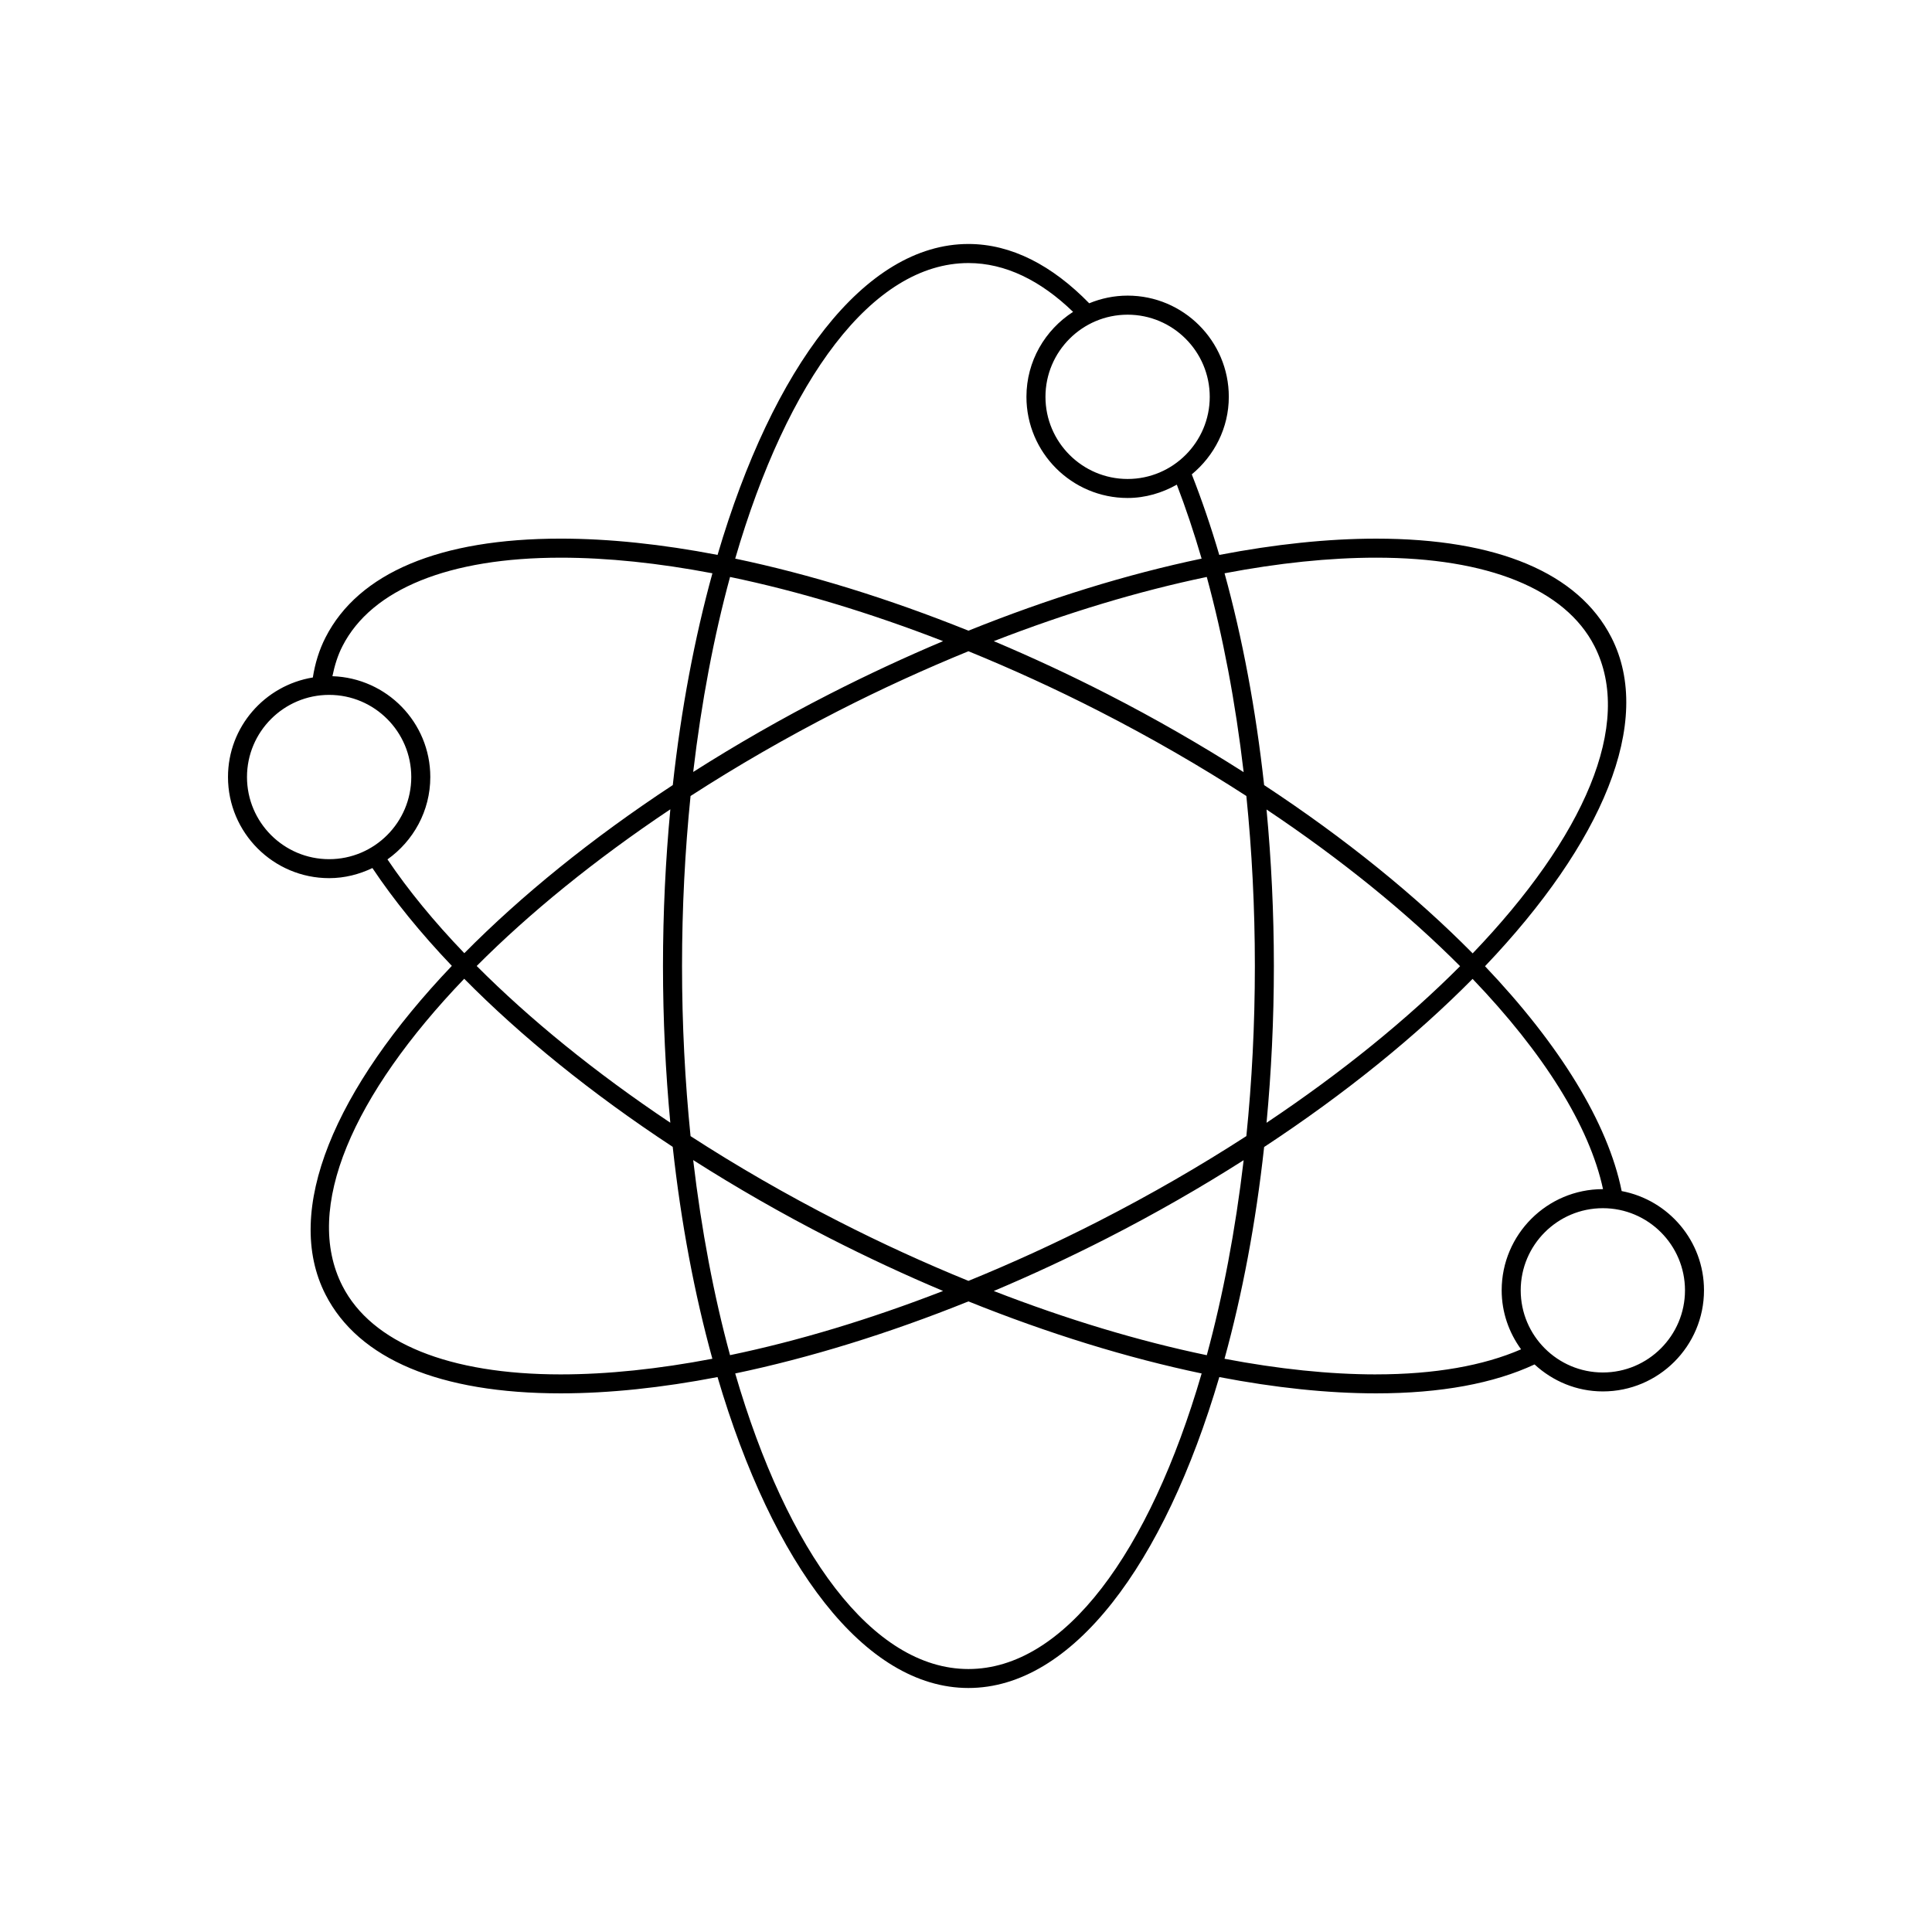 <?xml version="1.0" encoding="UTF-8"?>
<!-- Uploaded to: SVG Repo, www.svgrepo.com, Generator: SVG Repo Mixer Tools -->
<svg fill="#000000" width="800px" height="800px" version="1.1" viewBox="144 144 512 512" xmlns="http://www.w3.org/2000/svg">
 <path d="m573.76 459.65c-3.641-18.066-16.41-38.758-36.215-59.59 30.988-32.531 44.883-64.824 33.484-87.141-8.746-17.121-30.305-26.172-62.316-26.172-12.82 0-26.828 1.48-41.594 4.316-2.211-7.527-4.656-14.66-7.285-21.352 5.945-4.926 9.812-12.262 9.812-20.559 0-14.781-12.031-26.809-26.809-26.809-3.606 0-7.031 0.734-10.184 2.031-9.812-10.051-20.633-15.715-32.004-15.715-27.52 0-51.855 32.648-66.488 82.395-14.75-2.832-28.746-4.312-41.57-4.312-32.012 0-53.566 9.047-62.316 26.172-1.699 3.32-2.781 6.887-3.371 10.625-12.715 2.086-22.484 13.07-22.484 26.371 0 14.781 12.027 26.809 26.809 26.809 4.109 0 7.977-1.008 11.461-2.676 5.68 8.504 12.742 17.199 21.051 25.922-30.984 32.531-44.863 64.816-33.473 87.117 8.75 17.121 30.305 26.172 62.316 26.172 12.82 0 26.816-1.477 41.57-4.316 14.629 49.742 38.965 82.398 66.488 82.398 27.52 0 51.855-32.648 66.488-82.398 14.75 2.832 28.742 4.316 41.562 4.316h0.012c17.125 0 31.188-2.637 41.969-7.664 4.777 4.398 11.098 7.152 18.102 7.152 14.785 0 26.801-12.027 26.801-26.801 0.008-13.066-9.406-23.949-21.816-26.293zm-65.051-167.86c29.562 0 50.105 8.316 57.832 23.426 10.535 20.609-2.816 50.723-32.27 81.438-15.027-15.219-33.695-30.41-55.262-44.594-2.215-20.188-5.789-39.094-10.488-56.133 14.262-2.715 27.789-4.137 40.188-4.137zm-73.512 175.82c-11.496 5.875-23.059 11.148-34.547 15.836-11.492-4.684-23.055-9.961-34.551-15.844-13.828-7.062-26.914-14.629-39.094-22.516-1.465-14.445-2.258-29.527-2.258-45.07 0-15.539 0.789-30.625 2.258-45.066 12.188-7.879 25.262-15.445 39.094-22.52 11.496-5.879 23.059-11.148 34.551-15.844 11.488 4.691 23.051 9.965 34.547 15.84 13.836 7.074 26.918 14.641 39.102 22.52 1.465 14.434 2.254 29.523 2.254 45.066 0 15.539-0.785 30.633-2.254 45.066-12.195 7.887-25.273 15.457-39.102 22.531zm38.383-16.148c-2.18 18.57-5.492 35.969-9.766 51.68-17.992-3.738-37.055-9.477-56.457-17.012 10.035-4.242 20.113-8.918 30.121-14.031 12.711-6.496 24.762-13.422 36.102-20.637zm-79.656 34.656c-19.406 7.535-38.465 13.273-56.457 17.012-4.277-15.715-7.586-33.121-9.766-51.699 11.348 7.227 23.398 14.16 36.098 20.656 10.012 5.113 20.09 9.801 30.125 14.031zm-72.285-44.586c-19.938-13.332-37.281-27.453-51.309-41.535 14.02-14.07 31.371-28.188 51.316-41.523-1.258 13.383-1.949 27.27-1.949 41.535 0 14.262 0.691 28.152 1.941 41.523zm6.066-92.953c2.188-18.57 5.488-35.969 9.766-51.68 17.984 3.738 37.051 9.477 56.457 17.012-10.035 4.238-20.113 8.918-30.121 14.031-12.707 6.488-24.762 13.422-36.102 20.637zm79.66-34.668c19.398-7.535 38.457-13.273 56.445-17.012 4.277 15.723 7.598 33.137 9.77 51.727-11.355-7.227-23.383-14.176-36.098-20.68-10.004-5.129-20.082-9.797-30.117-14.035zm72.281 44.613c19.941 13.332 37.266 27.449 51.293 41.523-14.02 14.07-31.363 28.184-51.293 41.504 1.258-13.383 1.945-27.277 1.945-41.539-0.004-14.254-0.691-28.117-1.945-41.488zm-15.051-109.36c0 12-9.766 21.77-21.766 21.77s-21.77-9.766-21.77-21.77 9.766-21.77 21.77-21.77 21.766 9.766 21.766 21.77zm-63.949-35.453c9.777 0 19.133 4.625 27.734 12.938-7.418 4.769-12.363 13.059-12.363 22.512 0 14.781 12.027 26.809 26.809 26.809 4.75 0 9.16-1.352 13.043-3.531 2.363 6.16 4.555 12.699 6.57 19.602-19.68 4.117-40.586 10.566-61.793 19.098-21.207-8.535-42.113-14.977-61.809-19.098 13.785-47.355 36.34-78.328 61.809-78.328zm-191.19 136.21c0-12 9.766-21.77 21.77-21.77s21.766 9.766 21.766 21.77c0 12.004-9.766 21.77-21.766 21.77-12.012 0.004-21.77-9.766-21.77-21.77zm37.227 21.828c6.84-4.863 11.352-12.812 11.352-21.828 0-14.484-11.566-26.25-25.941-26.719 0.574-2.781 1.379-5.477 2.672-7.984 7.719-15.109 28.254-23.426 57.832-23.426 12.395 0 25.926 1.422 40.199 4.137-4.699 17.043-8.293 35.926-10.5 56.125-21.547 14.168-40.215 29.352-55.246 44.551-8.059-8.391-14.891-16.73-20.367-24.855zm45.906 136.48c-29.57 0-50.105-8.324-57.832-23.426-10.531-20.605 2.812-50.703 32.266-81.422 15.02 15.203 33.703 30.379 55.254 44.547 2.207 20.211 5.805 39.105 10.508 56.156-14.273 2.719-27.801 4.144-40.195 4.144zm108.06 78.082c-25.469 0-48.023-30.965-61.809-78.328 19.684-4.121 40.602-10.559 61.809-19.098 21.207 8.531 42.109 14.977 61.801 19.098-13.785 47.363-36.336 78.328-61.801 78.328zm108.06-78.082c-12.398 0-25.926-1.426-40.199-4.141 4.695-17.043 8.289-35.926 10.5-56.121 21.543-14.168 40.203-29.352 55.242-44.551 18.793 19.609 30.961 38.934 34.57 55.73-0.016 0-0.035-0.012-0.051-0.012-14.793 0-26.809 12.035-26.809 26.812 0 5.856 1.941 11.23 5.141 15.637-9.98 4.336-22.934 6.641-38.387 6.641l-0.008 0.004zm60.066-0.508c-12.012 0-21.77-9.77-21.77-21.773 0-12.004 9.766-21.766 21.77-21.766 12.004 0 21.766 9.766 21.766 21.766s-9.758 21.773-21.766 21.773z"/>
</svg>